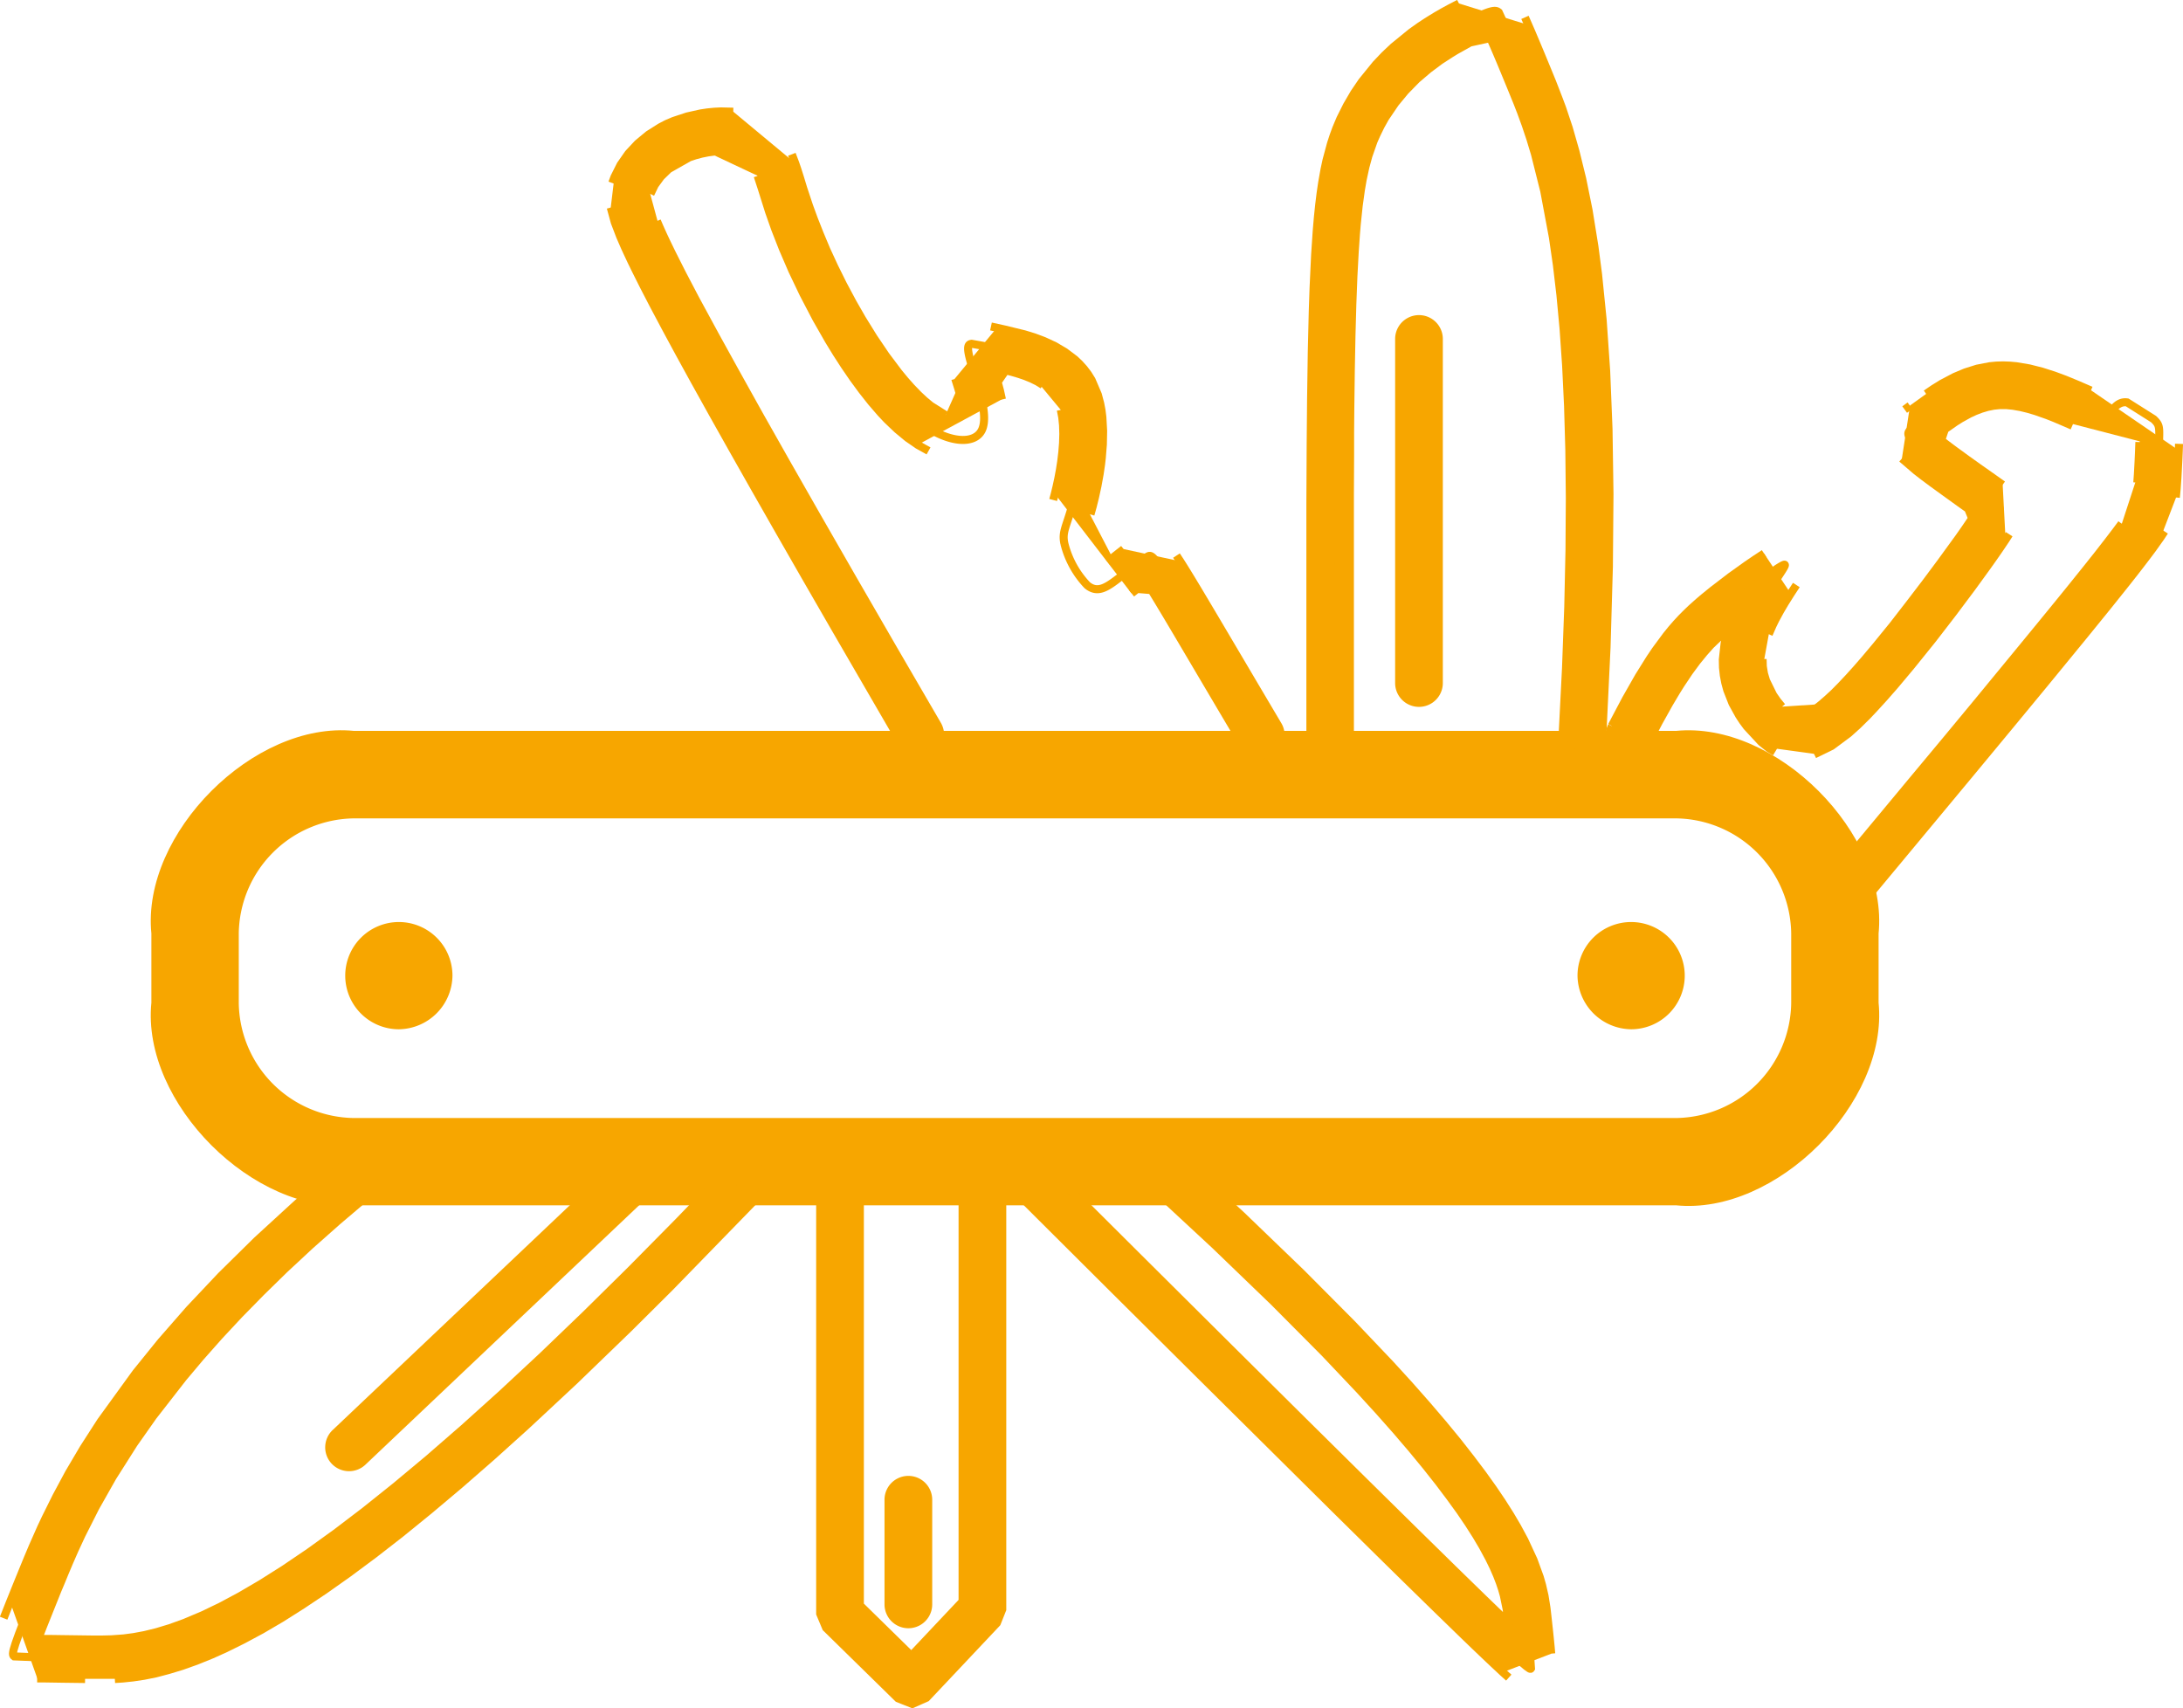 <svg xmlns="http://www.w3.org/2000/svg" width="65.351" height="51.141" viewBox="0 0 65.351 51.141">
  <g id="espace-de-travail-evolutif" transform="translate(-230.634 -234.921)">
    <path id="Tracé_323" data-name="Tracé 323" d="M280.812,256.921c2.923-.3,6.237,3.017,5.94,5.94v2.082c.3,2.923-3.017,6.237-5.94,5.94H241.226c-2.923.3-6.237-3.017-5.94-5.94v-2.082c-.3-2.923,3.017-6.237,5.94-5.94Zm0,2.376H241.226a3.613,3.613,0,0,0-3.564,3.564v2.082a3.612,3.612,0,0,0,3.564,3.564h39.586a3.612,3.612,0,0,0,3.564-3.564v-2.082A3.613,3.613,0,0,0,280.812,259.3Z" fill="#f7a600" stroke="#f7a600" stroke-width="0"/>
    <path id="Tracé_324" data-name="Tracé 324" d="M273.707,245.068v10.3a.594.594,0,0,1-1.188,0v-10.3a.594.594,0,1,1,1.188,0Z" fill="#f7a600" stroke="#f7a600" stroke-width="0"/>
    <path id="Tracé_325" data-name="Tracé 325" d="M278.884,256.652l.423-.8.385-.677.336-.538.169-.251.323-.437.155-.191.151-.174.149-.16.146-.147.143-.137.224-.2.148-.126.274-.223.533-.408.485-.347.252-.172.263-.173.8,1.2-.178.283-.14.238-.138.254-.085.173-.116.267-.175.962.035.216.063.212.21.428.127.184.138.167,1.184-.077.178-.155.2-.185.212-.215.209-.222.238-.263.246-.282.336-.4.514-.631L287.8,253l.483-.632.437-.587.35-.481.2-.275.164-.234.122-.178.116-.173-.117-.287-.184-.13-.417-.3-.457-.331-.29-.216-.208-.161-.429-.368.244-1.588.706-.507.254-.157.38-.2.322-.135.349-.11.376-.073.2-.019.2-.006.2.007.2.018.384.065.369.093.373.119.329.122.374.154.4.174,2.637,1.805-.01.238-.03.572-.023.326-.024.261-.461,1.2-.245.344-.15.2-.176.231-.221.285-.23.292-.555.694-.692.853-1.213,1.48-.935,1.133-1.249,1.508-3.129,3.765a.594.594,0,1,1-.913-.76l2.327-2.8,1-1.2.892-1.077,1.234-1.5.651-.793.567-.694.369-.455.432-.537.364-.458.3-.386.245-.321.165-.222.49-1.5.02-.37.013-.284.011-.3-2.2-.57-.342-.146-.22-.087-.341-.12-.229-.068-.227-.055-.221-.039-.21-.021H290.5l-.186.019-.186.038-.184.055-.181.069-.177.082-.257.142-.159.1-.313.219-.111.331.169.13.215.161.39.284.325.232.337.237.25.177.154.11.087,1.646-.191.284-.166.239-.192.271-.471.649-.56.748-.617.8-.645.8-.478.57-.316.361-.307.336-.2.212-.287.283-.271.244-.508.378-.519.253-1.351-.185-.232-.185-.433-.467-.119-.161-.112-.17-.2-.362-.157-.4-.059-.216-.043-.224-.025-.231-.005-.238.053-.481.052-.228.065-.22-.2.174-.331.315-.2.224-.216.264-.233.316-.254.38-.136.218-.211.355-.311.558-.341.653a.594.594,0,1,1-1.059-.538Z" fill="#f7a600" stroke="#f7a600" stroke-width="0"/>
    <path id="Tracé_326" data-name="Tracé 326" d="M257.66,257.22l-2.03-3.5-.887-1.538-.806-1.406-.729-1.279-.656-1.159-.587-1.045-.527-.948-.464-.845-.4-.74-.384-.723-.291-.563-.245-.489-.128-.263-.18-.386L249.2,242l-.163-.426-.12-.44.111-.916.183-.365.234-.336.28-.3.321-.266.359-.227.193-.1.2-.085.405-.134.409-.091.2-.03.2-.02.2-.01.372.009,1.85,1.538.068.2.075.236.1.329.173.521.144.394.173.438.2.478.235.509.263.531.293.548.276.481.346.559.368.544.381.507.192.233.192.216.211.218.187.174.181.15.447.282.363-.816-.086-.275,1.26-1.525.217.048.594.145.29.089.3.113.31.144.308.181.3.226.139.132.132.147.122.161.109.175.187.437.071.267.038.2.026.205.023.412-.008.409-.032.4-.023.2-.042.285-.065.357-.071.326-.071.286-.067.241.672,1.292.178-.141.147-.115,1.7.367.106.168.12.194.137.225.158.262.32.537.219.369.483.817.622,1.053.749,1.266a.594.594,0,1,1-1.022.605l-.613-1.035-.529-.895-.451-.764-.38-.643-.316-.532-.258-.43-.205-.336-.431-.035-.167.131-2.295-2.984.052-.216.052-.24.048-.258.039-.251.033-.276.022-.277.008-.272-.008-.26-.025-.242-.042-.216-.7-.845-.175-.086-.185-.076-.19-.065-.214-.063-.186-.048-.241.348.068.254.06.271-2.515,1.359-.314-.217-.306-.254-.3-.285-.193-.205-.283-.328-.275-.348-.265-.361-.256-.373-.247-.382-.235-.384-.372-.652-.384-.736-.334-.7-.282-.654-.231-.59-.182-.517-.1-.317-.123-.391-.119-.363-1.487-.7-.19.038-.188.05-.182.061-.613.348-.236.228-.184.252-.128.268.269.994.094.209.11.235.157.324.316.627.4.763.6,1.105.6,1.087.7,1.257.814,1.44.933,1.636,1.06,1.846,1.195,2.068,1.338,2.3a.594.594,0,1,1-1.027.6Z" fill="#f7a600" stroke="#f7a600" stroke-width="0"/>
    <path id="Tracé_327" data-name="Tracé 327" d="M277.979,264.128a1.485,1.485,0,1,1,1.485,1.485A1.505,1.505,0,0,1,277.979,264.128Z" fill="#f7a600" stroke="#f7a600" stroke-width="0"/>
    <path id="Tracé_328" data-name="Tracé 328" d="M269.862,256.921v-2.551l0-2.3,0-2.047.009-1.812.012-1.335.021-1.421.03-1.24.023-.667.047-1,.049-.729.034-.395.038-.367.042-.342.047-.319.071-.4.059-.275.135-.5.076-.233.082-.223.121-.288.2-.4.217-.372.233-.343.416-.513.261-.275.265-.25.53-.432.258-.184.25-.164.242-.148.208-.12.206-.112.267-.139,2.074.642.084.193.169.4.12.287.22.534.12.293.2.516.1.267.2.6.2.7.2.815.191.942.175,1.084.109.834.137,1.356.106,1.538.07,1.735.029,1.947-.018,2.174-.07,2.417-.127,2.654a.594.594,0,1,1-1.186-.067l.1-1.972.067-1.829.037-1.693.01-1.563-.015-1.439-.038-1.32-.058-1.208-.077-1.111-.094-1.008-.106-.9-.119-.822-.26-1.389-.278-1.107-.14-.463-.139-.414-.135-.37-.106-.273-.2-.491-.162-.393-.139-.335-.119-.281-.1-.232-.094-.213-.609.133-.424.237-.163.1-.309.2-.349.261-.352.3-.343.35-.3.363-.3.443-.135.242-.125.256-.088.2-.154.439-.09.331-.081.375-.054.313-.066.476-.057.545-.025.3-.037.534-.039.73-.032.832-.026.937-.02,1.04-.015,1.159-.006.7,0,.67-.006,1.192,0,1.553,0,1.721v3.921a.594.594,0,0,1-1.188,0Z" fill="#f7a600" stroke="#f7a600" stroke-width="0"/>
    <path id="Tracé_329" data-name="Tracé 329" d="M240.863,269.81a.594.594,0,1,1,.759.914l-.876.744-.826.732-.767.713-.7.685-.652.665-.608.652-.559.631-.513.61-.9,1.156-.576.819-.634,1-.514.909-.415.822-.209.451-.154.352-.138.326-.12.292-.1.237-.2.5-.226.565-.153.393.186,0,.219,0,.426.006.746.01.367,0,.251-.006.37-.027.3-.04.327-.061.36-.088.4-.121.437-.158.549-.232.534-.257.579-.31.63-.369.688-.435.745-.505.8-.576.861-.655.924-.739.991-.827,1.059-.921,1.131-1.019,1.213-1.129,1.29-1.239,1.362-1.344,1.444-1.462,1.529-1.585a.594.594,0,1,1,.86.82l-2.666,2.739-1.236,1.229-1.63,1.575-1.438,1.34-1.014.914-.959.837-.913.769-.861.7-.806.627-.759.564-.714.505-.672.449-.631.4-.592.347-.559.3-.524.259-.406.183-.462.188-.432.154-.406.123-.379.1-.353.071-.329.049-.306.032-.234.015-1.584,0-.508-.008-.234,0-.812-2.282.106-.263.106-.263.084-.206.084-.206.15-.366.154-.365.246-.556.141-.3.32-.644.376-.7.441-.747.515-.8,1.053-1.453.747-.924.848-.97.957-1.014,1.074-1.058,1.2-1.1Z" fill="#f7a600" stroke="#f7a600" stroke-width="0"/>
    <path id="Tracé_330" data-name="Tracé 330" d="M260.987,270.538a.594.594,0,0,1,.839-.842l3.033,3.02,2.594,2.579,2.19,2.173,1.82,1.8,1.484,1.463,1.182,1.16.915.892.39.377.351.337-.031-.273-.064-.38-.092-.349-.067-.2-.085-.22-.106-.243-.13-.266-.193-.357-.192-.324-.225-.353-.26-.383-.3-.414-.337-.447-.38-.481-.425-.516-.473-.553-.523-.59-.576-.63-1.042-1.1-1.513-1.522L267,272.194l-2.048-1.9a.594.594,0,0,1,.8-.877l2.05,1.9,1.778,1.712,1.526,1.534,1.141,1.2.58.635.529.6.48.562.434.528.391.5.35.464.311.435.275.407.241.38.21.356.216.4.275.594.188.517.067.233.052.216.056.3.052.408.043.393.028.266.026.262.018.209-1.447.554-.172-.158-.374-.353-.291-.278-.334-.322-.847-.823-.862-.843-.63-.619-1.481-1.461-1.815-1.8-2.2-2.182-2.607-2.591Z" fill="#f7a600" stroke="#f7a600" stroke-width="0"/>
    <path id="Tracé_331" data-name="Tracé 331" d="M244.059,264.128a1.485,1.485,0,1,1-1.485-1.485A1.505,1.505,0,0,1,244.059,264.128Z" fill="#f7a600" stroke="#f7a600" stroke-width="0"/>
    <path id="Tracé_332" data-name="Tracé 332" d="M257.233,282.95v-3.133a.594.594,0,1,1,1.188,0v3.133a.594.594,0,0,1-1.188,0Z" fill="#f7a600" stroke="#f7a600" stroke-width="0"/>
    <path id="Tracé_333" data-name="Tracé 333" d="M255.187,270.31a.594.594,0,1,1,1.188,0v12.668l1.542,1.512,1.533-1.626V270.416a.594.594,0,1,1,1.188,0V283.1l-.162.408-2.11,2.238-.421.186-.427-.17-2.153-2.11-.178-.424Z" fill="#f7a600" stroke="#f7a600" stroke-width="0"/>
    <path id="Tracé_334" data-name="Tracé 334" d="M240.685,277.808l8.974-8.505a.594.594,0,1,1,.817.862l-8.974,8.505a.594.594,0,1,1-.817-.862Z" fill="#f7a600" stroke="#f7a600" stroke-width="0"/>
    <path id="Tracé_335" data-name="Tracé 335" d="M244.059,264.128a1.485,1.485,0,1,0-1.485,1.485A1.505,1.505,0,0,0,244.059,264.128Z" fill="none" stroke="#f7a600" stroke-width="0.24"/>
    <path id="Tracé_336" data-name="Tracé 336" d="M277.979,264.128a1.485,1.485,0,1,1,1.485,1.485A1.505,1.505,0,0,1,277.979,264.128Z" fill="none" stroke="#f7a600" stroke-width="0.24"/>
    <path id="Tracé_337" data-name="Tracé 337" d="M258.173,256.921c-8.762-15.066-8.844-15.742-8.646-16.339a2.462,2.462,0,0,1,1.317-1.416,3.449,3.449,0,0,1,1.972-.273,1.247,1.247,0,0,1,.955.833l.607,1.788,1.44,3.057a10.689,10.689,0,0,0,2.341,2.982c.833.635,1.651.7,1.87.239s-.164-1.46-.321-1.986-.089-.58.014-.594l.88.157a3.085,3.085,0,0,1,2.225,1.29,5.448,5.448,0,0,1-.048,3.221c-.212.819-.362.942-.28,1.317a2.775,2.775,0,0,0,.682,1.242c.287.239.546.089.874-.157l.931-.7c.208-.109.229.014,3.381,5.335" fill="none" stroke="#f7a600" stroke-width="0.24"/>
    <path id="Tracé_338" data-name="Tracé 338" d="M257.66,257.22l-2.03-3.5-.887-1.538-.806-1.406-.729-1.279-.656-1.159-.587-1.045-.527-.948-.464-.845-.4-.74-.384-.723-.291-.563-.245-.489-.128-.263-.18-.386L249.2,242l-.163-.426-.12-.44" fill="none" stroke="#f7a600" stroke-width="0.24"/>
    <path id="Tracé_339" data-name="Tracé 339" d="M248.962,240.4l.067-.18.183-.365.234-.336.28-.3.321-.266.359-.227.193-.1.2-.085.405-.134.409-.091.2-.03.2-.02.2-.01.372.009" fill="none" stroke="#f7a600" stroke-width="0.24"/>
    <path id="Tracé_340" data-name="Tracé 340" d="M254.339,239.54l.1.261.068.2.075.236.1.329.173.521.144.394.173.438.2.478.235.509.263.531.293.548.276.481.346.559.368.544.381.507.192.233.192.216.211.218.187.174.181.15.447.282" fill="none" stroke="#f7a600" stroke-width="0.24"/>
    <path id="Tracé_341" data-name="Tracé 341" d="M259.384,246.771l-.068-.235-.086-.275" fill="none" stroke="#f7a600" stroke-width="0.24"/>
    <path id="Tracé_342" data-name="Tracé 342" d="M260.3,244.694l.192.042.217.048.594.145.29.089.3.113.31.144.308.181.3.226.139.132.132.147.122.161.109.175.187.437.071.267.038.2.026.205.023.412-.008.409-.032.4-.023.2-.042.285-.065.357-.071.326-.071.286-.067.241" fill="none" stroke="#f7a600" stroke-width="0.24"/>
    <path id="Tracé_343" data-name="Tracé 343" d="M263.789,251.738l.157-.122.178-.141.147-.115" fill="none" stroke="#f7a600" stroke-width="0.24"/>
    <path id="Tracé_344" data-name="Tracé 344" d="M265.853,251.553l.114.173.106.168.12.194.137.225.158.262.32.537.219.369.483.817.622,1.053.749,1.266a.594.594,0,1,1-1.022.605l-.613-1.035-.529-.895-.451-.764-.38-.643-.316-.532-.258-.43-.205-.336-.431-.035-.167.131" fill="none" stroke="#f7a600" stroke-width="0.24"/>
    <path id="Tracé_345" data-name="Tracé 345" d="M262.162,249.888l.05-.188.052-.216.052-.24.048-.258.039-.251.033-.276.022-.277.008-.272-.008-.26-.025-.242-.042-.216" fill="none" stroke="#f7a600" stroke-width="0.24"/>
    <path id="Tracé_346" data-name="Tracé 346" d="M261.852,246.445l-.16-.1-.175-.086-.185-.076-.19-.065-.214-.063-.186-.048-.241.348.068.254.06.271" fill="none" stroke="#f7a600" stroke-width="0.24"/>
    <path id="Tracé_347" data-name="Tracé 347" d="M258.431,248.419l-.315-.175-.314-.217-.306-.254-.3-.285-.193-.205-.283-.328-.275-.348-.265-.361-.256-.373-.247-.382-.235-.384-.372-.652-.384-.736-.334-.7-.282-.654-.231-.59-.182-.517-.1-.317-.123-.391-.119-.363" fill="none" stroke="#f7a600" stroke-width="0.24"/>
    <path id="Tracé_348" data-name="Tracé 348" d="M252.017,239.458l-.19.026-.19.038-.188.05-.182.061-.613.348-.236.228-.184.252-.128.268" fill="none" stroke="#f7a600" stroke-width="0.24"/>
    <path id="Tracé_349" data-name="Tracé 349" d="M250.3,241.538l.079.184.094.209.11.235.157.324.316.627.4.763.6,1.105.6,1.087.7,1.257.814,1.44.933,1.636,1.06,1.846,1.195,2.068,1.338,2.3a.594.594,0,1,1-1.027.6" fill="none" stroke="#f7a600" stroke-width="0.24"/>
    <path id="Tracé_350" data-name="Tracé 350" d="M270.456,256.921c0-13.306,0-16.172.792-18.062a6.591,6.591,0,0,1,3.217-3.241c.843-.437.945-.4,1.036-.329l.972,2.117c.8,1.958,2.323,5.782,1.546,19.516" fill="none" stroke="#f7a600" stroke-width="0.24"/>
    <path id="Tracé_351" data-name="Tracé 351" d="M269.862,256.921v-2.551l0-2.3,0-2.047.009-1.812.012-1.335.021-1.421.03-1.24.023-.667.047-1,.049-.729.034-.395.038-.367.042-.342.047-.319.071-.4.059-.275.135-.5.076-.233.082-.223.121-.288.2-.4.217-.372.233-.343.416-.513.261-.275.265-.25.53-.432.258-.184.25-.164.242-.148.208-.12.206-.112.267-.139" fill="none" stroke="#f7a600" stroke-width="0.24"/>
    <path id="Tracé_352" data-name="Tracé 352" d="M276.286,235.441l.1.228.084.193.169.4.12.287.22.534.12.293.2.516.1.267.2.6.2.7.2.815.191.942.175,1.084.109.834.137,1.356.106,1.538.07,1.735.029,1.947-.018,2.174-.07,2.417-.127,2.654a.594.594,0,1,1-1.186-.067l.1-1.972.067-1.829.037-1.693.01-1.563-.015-1.439-.038-1.32-.058-1.208-.077-1.111-.094-1.008-.106-.9-.119-.822-.26-1.389-.278-1.107-.14-.463-.139-.414-.135-.37-.106-.273-.2-.491-.162-.393-.139-.335-.119-.281-.1-.232-.094-.213-.609.133-.424.237-.163.1-.309.2-.349.261-.352.3-.343.35-.3.363-.3.443-.135.242-.125.256-.088.2-.154.439-.09.331-.081.375-.054.313-.066.476-.057.545-.025.3-.037.534-.039.73-.032.832-.026.937-.02,1.04-.015,1.159-.006.7,0,.67-.006,1.192,0,1.553,0,1.721v3.921a.594.594,0,0,1-1.188,0" fill="none" stroke="#f7a600" stroke-width="0.24"/>
    <path id="Tracé_353" data-name="Tracé 353" d="M273.113,245.068v10.3" fill="none" stroke="#f7a600" stroke-width="0.24"/>
    <path id="Tracé_354" data-name="Tracé 354" d="M273.707,245.068v10.3a.594.594,0,0,1-1.188,0v-10.3a.594.594,0,1,1,1.188,0Z" fill="none" stroke="#f7a600" stroke-width="0.24"/>
    <path id="Tracé_355" data-name="Tracé 355" d="M279.413,256.921a9.875,9.875,0,0,1,2.586-3.64l1.827-1.333c.352-.224.3-.16-.028.336a5.5,5.5,0,0,0-.983,2.268,2.7,2.7,0,0,0,.875,2.079c.488.472,1.007.653,2.17-.456a41.334,41.334,0,0,0,3.845-4.738c.875-1.231.819-1.295.759-1.351l-.6-.436-1.763-1.307c-.412-.36-.356-.464-.3-.528l.536-.4a4.022,4.022,0,0,1,2.151-.959,6.566,6.566,0,0,1,2.586.743c.572.244.635.2.739.068s.248-.336.5-.3l.791.5c.18.172.18.228.164.675l-.118,1.815c-.07.528-.178.743-9.1,11.464" fill="none" stroke="#f7a600" stroke-width="0.24"/>
    <path id="Tracé_356" data-name="Tracé 356" d="M278.884,256.652l.423-.8.385-.677.336-.538.169-.251.323-.437.155-.191.151-.174.149-.16.146-.147.143-.137.224-.2.148-.126.274-.223.533-.408.485-.347.252-.172.263-.173" fill="none" stroke="#f7a600" stroke-width="0.24"/>
    <path id="Tracé_357" data-name="Tracé 357" d="M284.41,252.434l-.169.258-.178.283-.14.238-.138.254-.085.173-.116.267" fill="none" stroke="#f7a600" stroke-width="0.24"/>
    <path id="Tracé_358" data-name="Tracé 358" d="M283.4,254.651l.006.219.035.216.063.212.21.428.127.184.138.167" fill="none" stroke="#f7a600" stroke-width="0.24"/>
    <path id="Tracé_359" data-name="Tracé 359" d="M285.006,256.127l.16-.127.178-.155.2-.185.212-.215.209-.222.238-.263.246-.282.336-.4.514-.631L287.8,253l.483-.632.437-.587.35-.481.2-.275.164-.234.122-.178.116-.173-.117-.287-.184-.13-.417-.3-.457-.331-.29-.216-.208-.161-.429-.368" fill="none" stroke="#f7a600" stroke-width="0.24"/>
    <path id="Tracé_360" data-name="Tracé 360" d="M287.652,247.181l.159-.115" fill="none" stroke="#f7a600" stroke-width="0.24"/>
    <path id="Tracé_361" data-name="Tracé 361" d="M288.294,246.711l.223-.152.254-.157.38-.2.322-.135.349-.11.376-.073.2-.019.2-.006.2.007.2.018.384.065.369.093.373.119.329.122.374.154.4.174" fill="none" stroke="#f7a600" stroke-width="0.24"/>
    <path id="Tracé_362" data-name="Tracé 362" d="M295.866,248.208l-.008.208-.01.238-.03.572-.023.326-.024.261" fill="none" stroke="#f7a600" stroke-width="0.24"/>
    <path id="Tracé_363" data-name="Tracé 363" d="M295.432,250.828l-.123.187-.245.344-.15.2-.176.231-.221.285-.23.292-.555.694-.692.853-1.213,1.48-.935,1.133-1.249,1.508-3.129,3.765a.594.594,0,1,1-.913-.76l2.327-2.8,1-1.2.892-1.077,1.234-1.5.651-.793.567-.694.369-.455.432-.537.364-.458.3-.386.245-.321.165-.222" fill="none" stroke="#f7a600" stroke-width="0.24"/>
    <path id="Tracé_364" data-name="Tracé 364" d="M294.617,249.368l.018-.259.02-.37.013-.284.011-.3" fill="none" stroke="#f7a600" stroke-width="0.24"/>
    <path id="Tracé_365" data-name="Tracé 365" d="M292.67,247.666l-.187-.082-.342-.146-.22-.087-.341-.12-.229-.068-.227-.055-.221-.039-.21-.021H290.5l-.186.019-.186.038-.184.055-.181.069-.177.082-.257.142-.159.1-.313.219-.111.331.169.13.215.161.39.284.325.232.337.237.25.177.154.11" fill="none" stroke="#f7a600" stroke-width="0.24"/>
    <path id="Tracé_366" data-name="Tracé 366" d="M290.78,250.913l-.105.164-.191.284-.166.239-.192.271-.471.649-.56.748-.617.8-.645.8-.478.57-.316.361-.307.336-.2.212-.287.283-.271.244-.508.378-.519.253" fill="none" stroke="#f7a600" stroke-width="0.24"/>
    <path id="Tracé_367" data-name="Tracé 367" d="M283.774,257.43l-.18-.108-.232-.185-.433-.467-.119-.161-.112-.17-.2-.362-.157-.4-.059-.216-.043-.224-.025-.231-.005-.238.053-.481.052-.228.065-.22-.2.174-.331.315-.2.224-.216.264-.233.316-.254.38-.136.218-.211.355-.311.558-.341.653a.594.594,0,1,1-1.059-.538" fill="none" stroke="#f7a600" stroke-width="0.24"/>
    <path id="Tracé_368" data-name="Tracé 368" d="M241.243,270.267c-6.8,5.649-8.516,9.784-9.385,11.916s-.89,2.26-.8,2.324l2.3.091c2.02.027,5.867.08,19.574-14.287" fill="none" stroke="#f7a600" stroke-width="0.24"/>
    <path id="Tracé_369" data-name="Tracé 369" d="M240.863,269.81l-1.33,1.142-1.2,1.1-1.074,1.058-.957,1.014-.848.97-.747.924-1.053,1.453-.515.8-.441.747-.376.7-.32.644-.141.3-.246.556-.154.365-.15.366-.084.206-.084.206-.106.263-.106.263-.188.476" fill="none" stroke="#f7a600" stroke-width="0.24"/>
    <path id="Tracé_370" data-name="Tracé 370" d="M231.746,285.167l.234,0,.508.008.693.009" fill="none" stroke="#f7a600" stroke-width="0.24"/>
    <path id="Tracé_371" data-name="Tracé 371" d="M234.072,285.184l.234-.015.306-.032.329-.049.353-.071.379-.1.406-.123.432-.154.462-.187.406-.183.524-.259.559-.3.592-.347.631-.4.672-.449.714-.505.759-.564.806-.627.861-.7.913-.769.959-.837,1.014-.914,1.438-1.34,1.63-1.575,1.236-1.229,2.666-2.739a.594.594,0,1,0-.86-.82l-1.529,1.585-1.444,1.462-1.362,1.344-1.29,1.239-1.213,1.129-1.131,1.019-1.059.921-.991.827-.924.739-.861.655-.8.576-.745.505-.688.435-.63.369-.579.31-.534.257-.549.232-.437.158-.4.121-.36.088-.327.061-.3.04-.37.027-.251.006-.367,0-.746-.01-.426-.006-.219,0-.186,0,.153-.393.226-.565.2-.5.1-.237.12-.292.138-.326.154-.352.209-.451.415-.822.514-.909.634-1,.576-.819.9-1.156.513-.61.559-.631.608-.652.652-.665.7-.685.767-.713.826-.732.876-.744a.594.594,0,1,0-.759-.914" fill="none" stroke="#f7a600" stroke-width="0.24"/>
    <path id="Tracé_372" data-name="Tracé 372" d="M241.094,278.239l8.974-8.505" fill="none" stroke="#f7a600" stroke-width="0.24"/>
    <path id="Tracé_373" data-name="Tracé 373" d="M240.685,277.808l8.974-8.505a.594.594,0,1,1,.817.862l-8.974,8.505a.594.594,0,1,1-.817-.862Z" fill="none" stroke="#f7a600" stroke-width="0.24"/>
    <path id="Tracé_374" data-name="Tracé 374" d="M255.781,270.31v12.918l2.153,2.11,2.11-2.238V270.416" fill="none" stroke="#f7a600" stroke-width="0.24"/>
    <path id="Tracé_375" data-name="Tracé 375" d="M255.187,270.31v12.918l.178.424,2.153,2.11.427.17.421-.186,2.11-2.238.162-.408V270.416a.594.594,0,1,0-1.188,0v12.447l-1.533,1.626-1.542-1.512V270.31a.594.594,0,1,0-1.188,0Z" fill="none" stroke="#f7a600" stroke-width="0.24"/>
    <path id="Tracé_376" data-name="Tracé 376" d="M257.827,282.95v-3.133" fill="none" stroke="#f7a600" stroke-width="0.24"/>
    <path id="Tracé_377" data-name="Tracé 377" d="M257.233,282.95v-3.133a.594.594,0,1,1,1.188,0v3.133a.594.594,0,0,1-1.188,0Z" fill="none" stroke="#f7a600" stroke-width="0.24"/>
    <path id="Tracé_378" data-name="Tracé 378" d="M261.406,270.117c14.922,14.869,15.014,14.829,15.06,14.753l-.1-1.511c-.145-1.32-.434-3.847-11.014-13.5" fill="none" stroke="#f7a600" stroke-width="0.24"/>
    <path id="Tracé_379" data-name="Tracé 379" d="M260.987,270.538l3.027,3.015,2.607,2.591,2.2,2.182,1.815,1.8,1.481,1.461.63.619.862.843.847.823.334.322.291.278.243.23.3.281.177.159" fill="none" stroke="#f7a600" stroke-width="0.24"/>
    <path id="Tracé_380" data-name="Tracé 380" d="M277.072,284.424l-.018-.209-.026-.262-.028-.266-.043-.393-.027-.234-.058-.364-.075-.326-.067-.233-.188-.517-.275-.594-.216-.4-.21-.356-.241-.38-.275-.407-.311-.435-.35-.464-.391-.5-.434-.528-.48-.562-.529-.6-.58-.635-1.141-1.2-1.526-1.534-1.778-1.712-2.05-1.9a.594.594,0,0,0-.8.877l2.048,1.9,1.77,1.706,1.513,1.522,1.042,1.1.576.63.523.59.473.553.425.516.38.481.337.447.3.414.26.383.225.353.192.324.193.357.13.266.106.243.085.22.067.2.052.182.084.406.051.415-.351-.337-.39-.377-.915-.892-1.182-1.16-1.484-1.463-1.82-1.8-2.19-2.173-2.594-2.579-3.033-3.02a.594.594,0,0,0-.839.842" fill="none" stroke="#f7a600" stroke-width="0.24"/>
    <path id="Tracé_381" data-name="Tracé 381" d="M280.812,256.921H241.226c-2.923-.3-6.237,3.017-5.94,5.94v2.082c-.3,2.923,3.017,6.237,5.94,5.94h39.586c2.923.3,6.237-3.017,5.94-5.94v-2.082C287.049,259.939,283.735,256.625,280.812,256.921Z" fill="none" stroke="#f7a600" stroke-width="0.24"/>
    <path id="Tracé_382" data-name="Tracé 382" d="M280.812,259.3H241.226a3.613,3.613,0,0,0-3.564,3.564v2.082a3.612,3.612,0,0,0,3.564,3.564h39.586a3.612,3.612,0,0,0,3.564-3.564v-2.082A3.613,3.613,0,0,0,280.812,259.3Z" fill="none" stroke="#f7a600" stroke-width="0.24"/>
  </g>
</svg>
